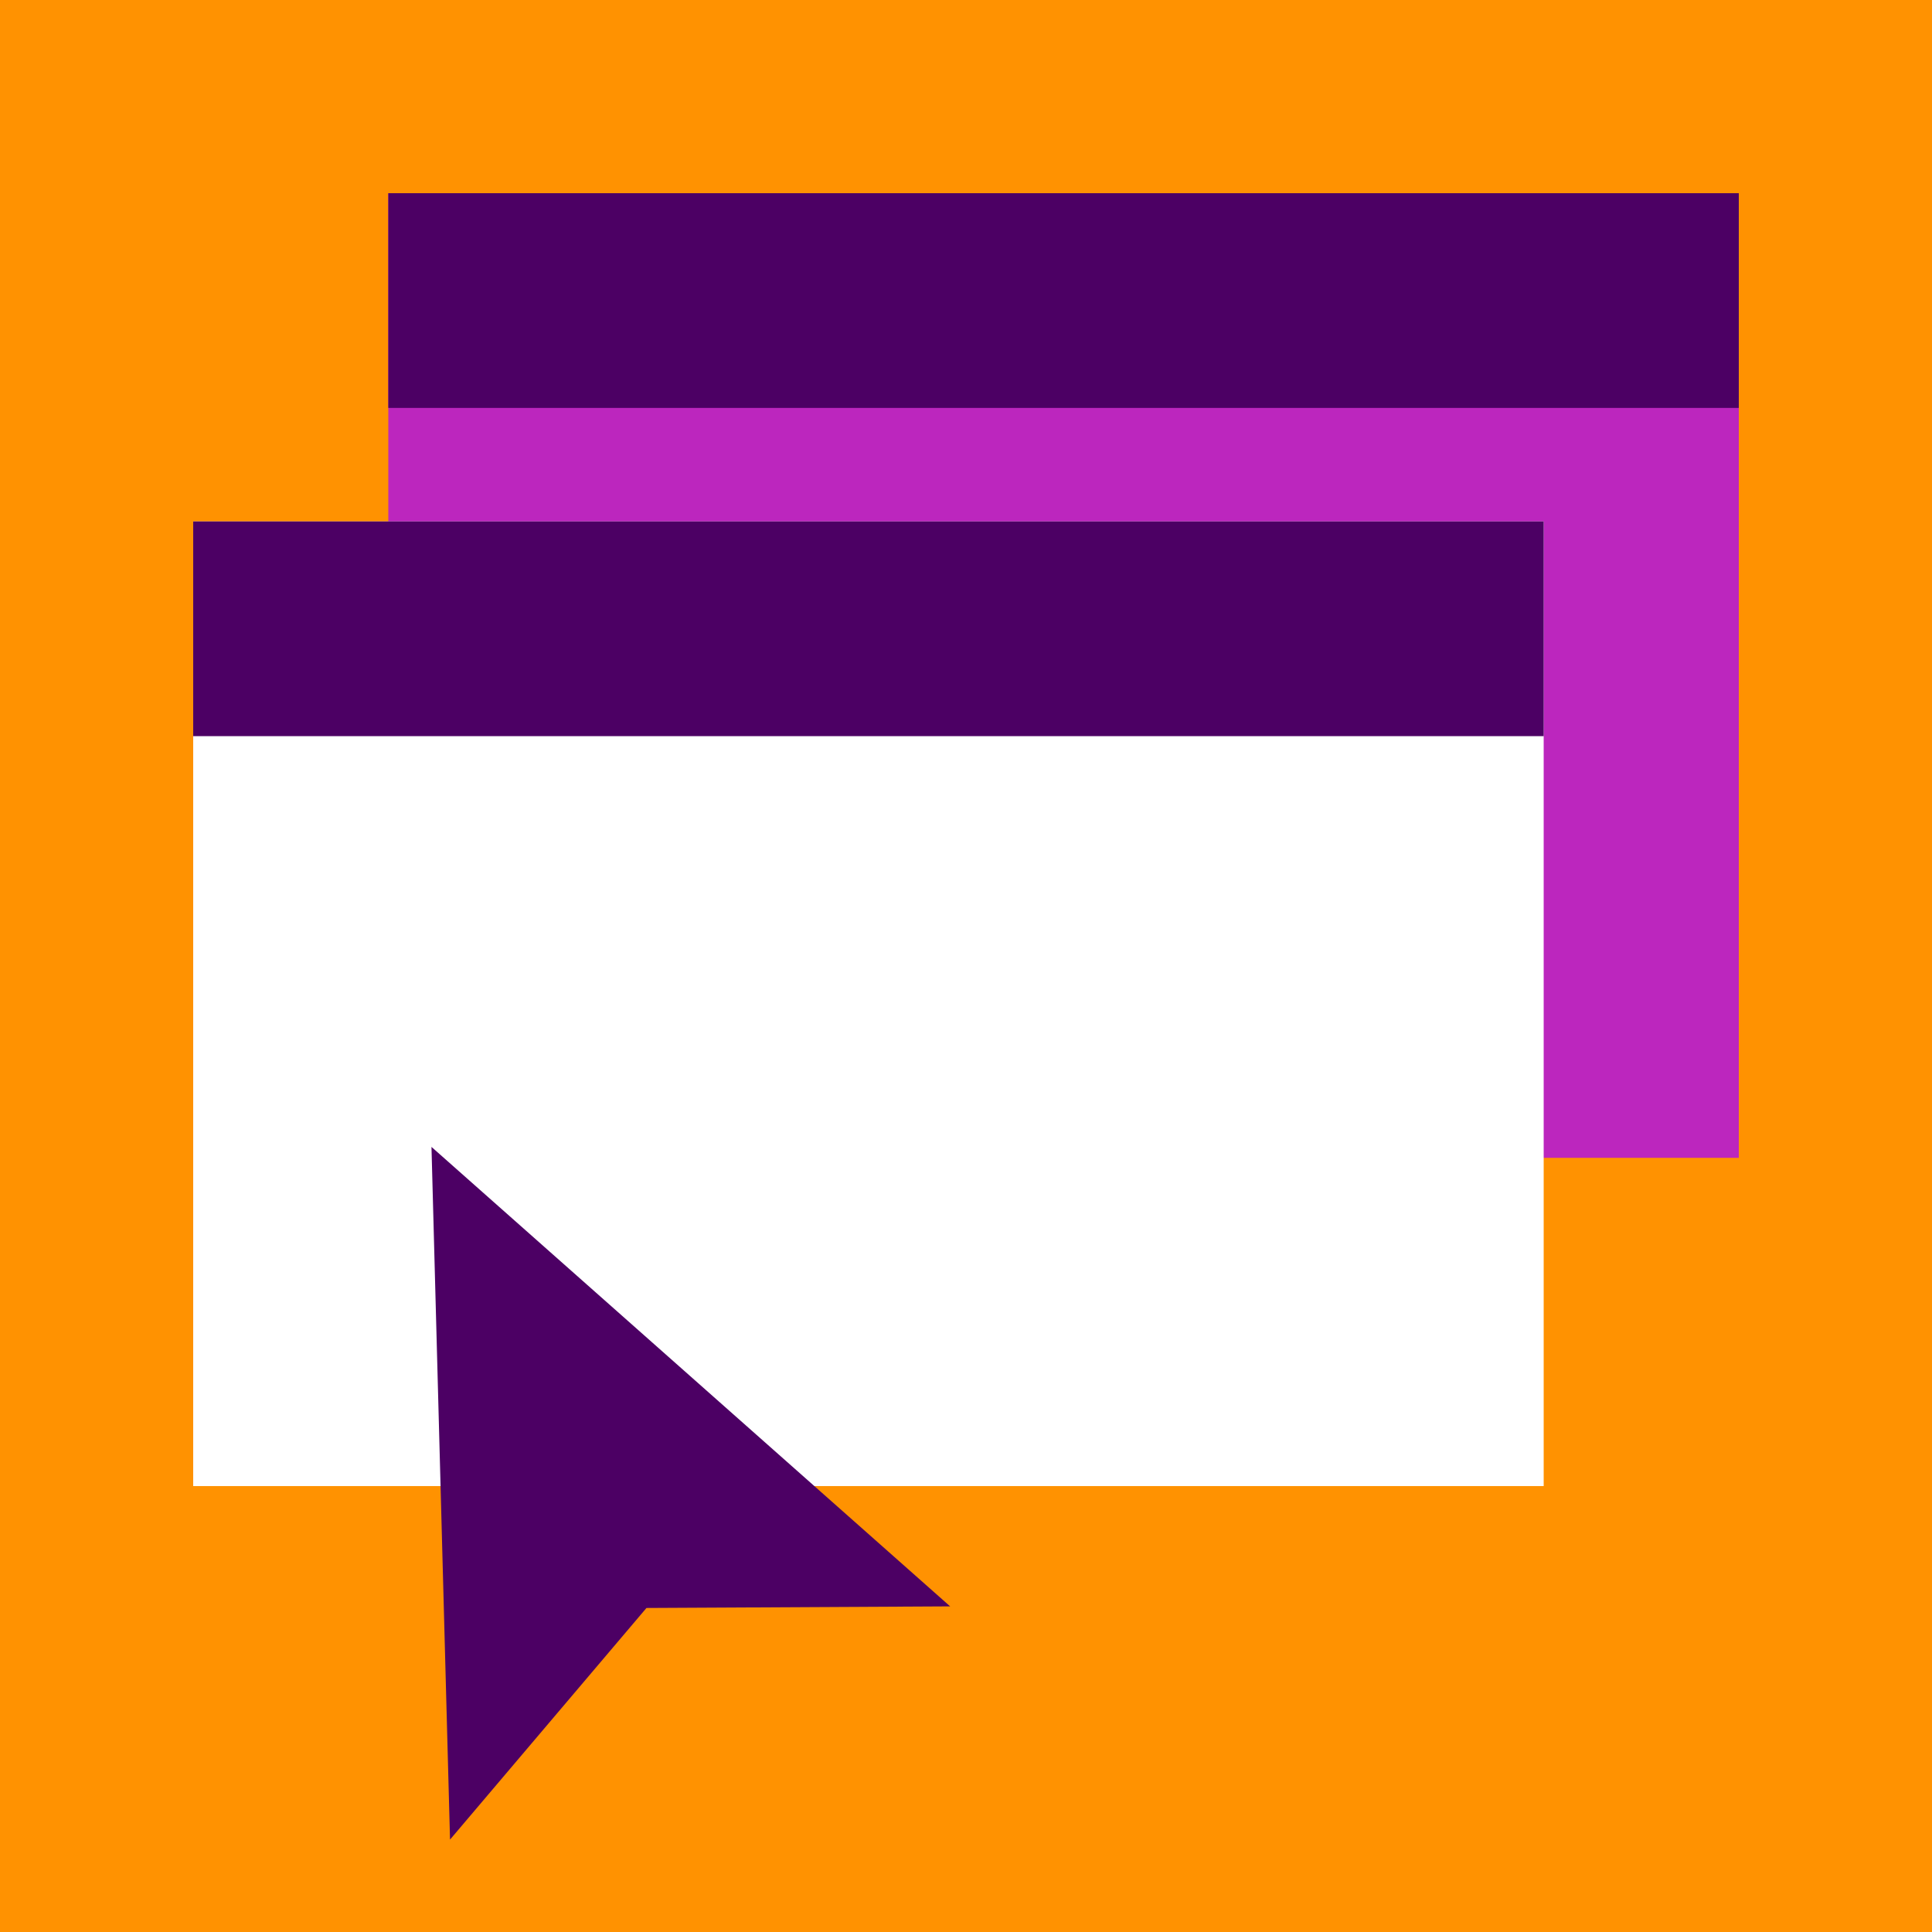 <svg xmlns="http://www.w3.org/2000/svg" width="144" height="144" viewBox="0 0 144 144" fill="none"><rect x="0" y="0" width="144" height="144" fill="#808080" stroke="none"/><g clip-path="url(#clip0_7406_79924)"><path d="M144 0H0V144H144V0Z" fill="#FF9201"></path><path d="M129.6 14.4H28.943V86.298H129.6V14.4Z" fill="#BC26BE"></path><path d="M129.6 14.4H28.943V30.403H129.6V14.4Z" fill="#4C0064"></path><path d="M115.057 38.865H14.4V110.763H115.057V38.865Z" fill="white"></path><path d="M115.057 38.865H14.4V54.868H115.057V38.865Z" fill="#4C0064"></path><path d="M70.819 119.73L32.16 85.484L33.542 137.113L48.184 119.849L70.819 119.73Z" fill="#4C0064"></path></g><defs><clipPath id="clip0_7406_79924"><rect width="144" height="144" fill="white"></rect></clipPath></defs></svg>